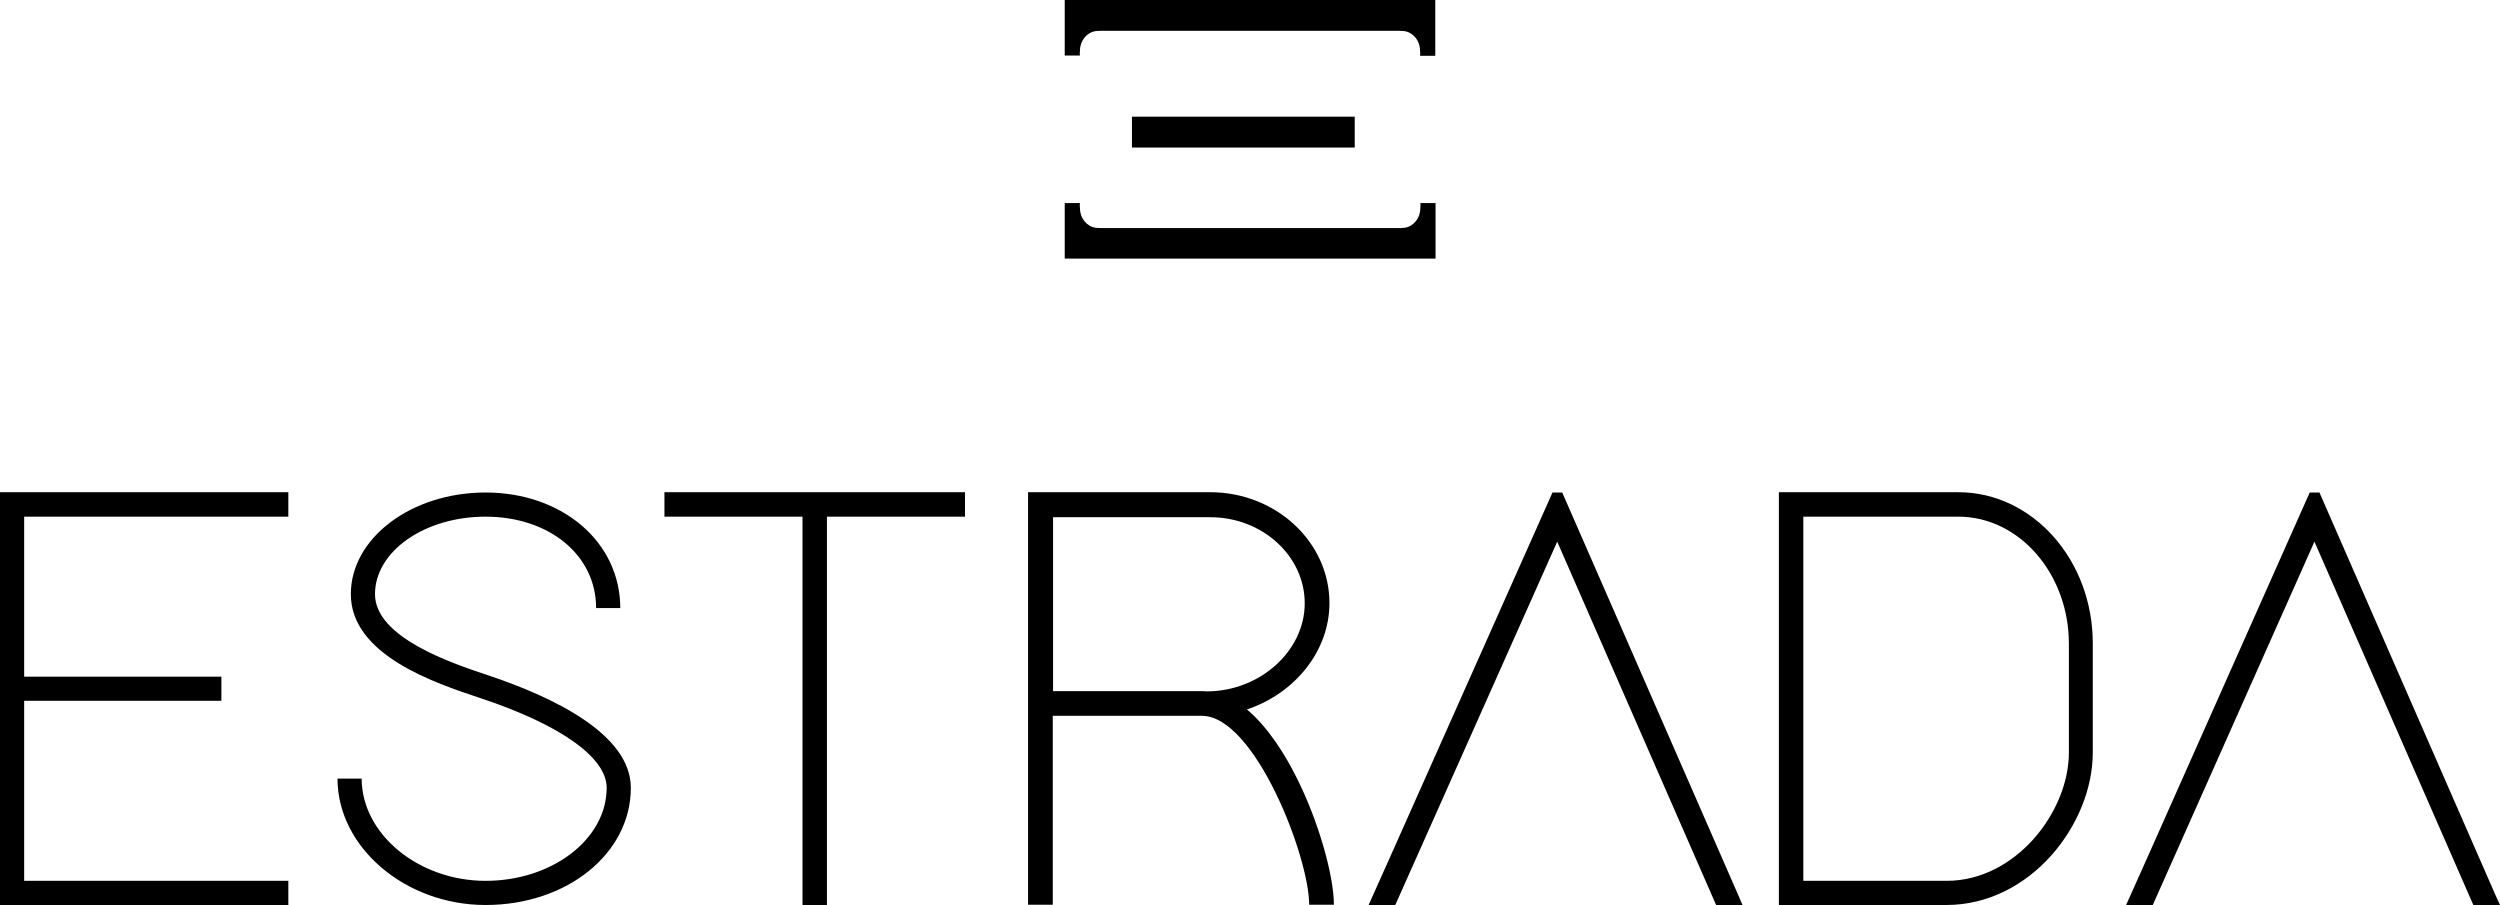<svg xmlns="http://www.w3.org/2000/svg" width="900" height="325.8"><path d="M0 325.8h103.8v-8.7H8.7v-64.8h71v-8.7h-71V186h95.1v-8.8H0zM239.2 186h49.7v139.8h8.8V186h49.7v-8.8H239.2zm-63.5 57.1c-13.2-4.4-40.7-13.6-40.7-29.2 0-15.4 17.8-27.9 39.8-27.9 23 0 39.8 13.9 39.8 32.9h8.7c0-23.7-20.8-41.6-48.5-41.6-26.7 0-48.5 16.4-48.5 36.6 0 21.9 30.3 32 46.6 37.4 28.9 9.6 45.5 21.4 45.5 32.3 0 18.5-19.6 33.5-43.6 33.5-24.2 0-44.6-16.9-44.6-36.8h-8.7c0 24.7 24.4 45.5 53.3 45.5 29.3 0 52.3-18.5 52.3-42.2 0-19.3-28-32.7-51.4-40.5zm273.2 12.3c17.1-5.7 29.7-20.9 29.7-38.3 0-22-19.3-39.9-42.9-39.9h-65.6v148.5h8.9v-68h53.7c19 0 38.6 50.7 38.6 68h8.9c0-10.5-5.6-30.2-13.3-45.5-4.3-8.7-10.5-18.5-18-24.8zm-14.5-6.5c-.5 0-1.1-.1-1.6-.1h-53.7v-62.6h56.6c18.7 0 34 13.9 34 31 0 17.2-16.2 31.7-35.3 31.7zM705 177.2h-64.6v148.6h60.3c30.2 0 52.7-29 52.7-54.9v-39.1c.1-30.1-21.6-54.6-48.4-54.6zm39.8 93.7c0 21.4-19.2 46.2-44 46.2h-51.6V186H705c21.9 0 39.8 20.5 39.8 45.8v39.1zm-119 51.4l-63.4-145h-3.5L500 309.5l-7.3 16.3h9.6L560.6 195l57.2 130.8h9.5l-1.5-3.5zm272.6 0l-63.4-145h-3.5l-58.8 132.2-7.3 16.3h9.6L833.2 195l57.2 130.8h9.6zM388.8 18.1c0-3.4 2.4-6.4 5.6-6.9.5-.1 1.7-.1 1.8-.1h107.6c.1 0 1.4.1 1.8.1 3.2.5 5.6 3.5 5.6 6.9 0 .7.2 1.3 0 2h5.5V0H383.3v20h5.5c-.2-.6 0-1.2 0-1.9zm128 55h-5.5c.2.6 0 1.3 0 2 0 3.4-2.4 6.4-5.6 6.9-.5.1-1.7.1-1.8.1H396.2c-.1 0-1.4-.1-1.8-.1-3.2-.5-5.6-3.5-5.6-6.9 0-.7-.2-1.3 0-2h-5.5v20h133.5v-20zM407.5 42h80.2v11.1h-80.2z"/></svg>